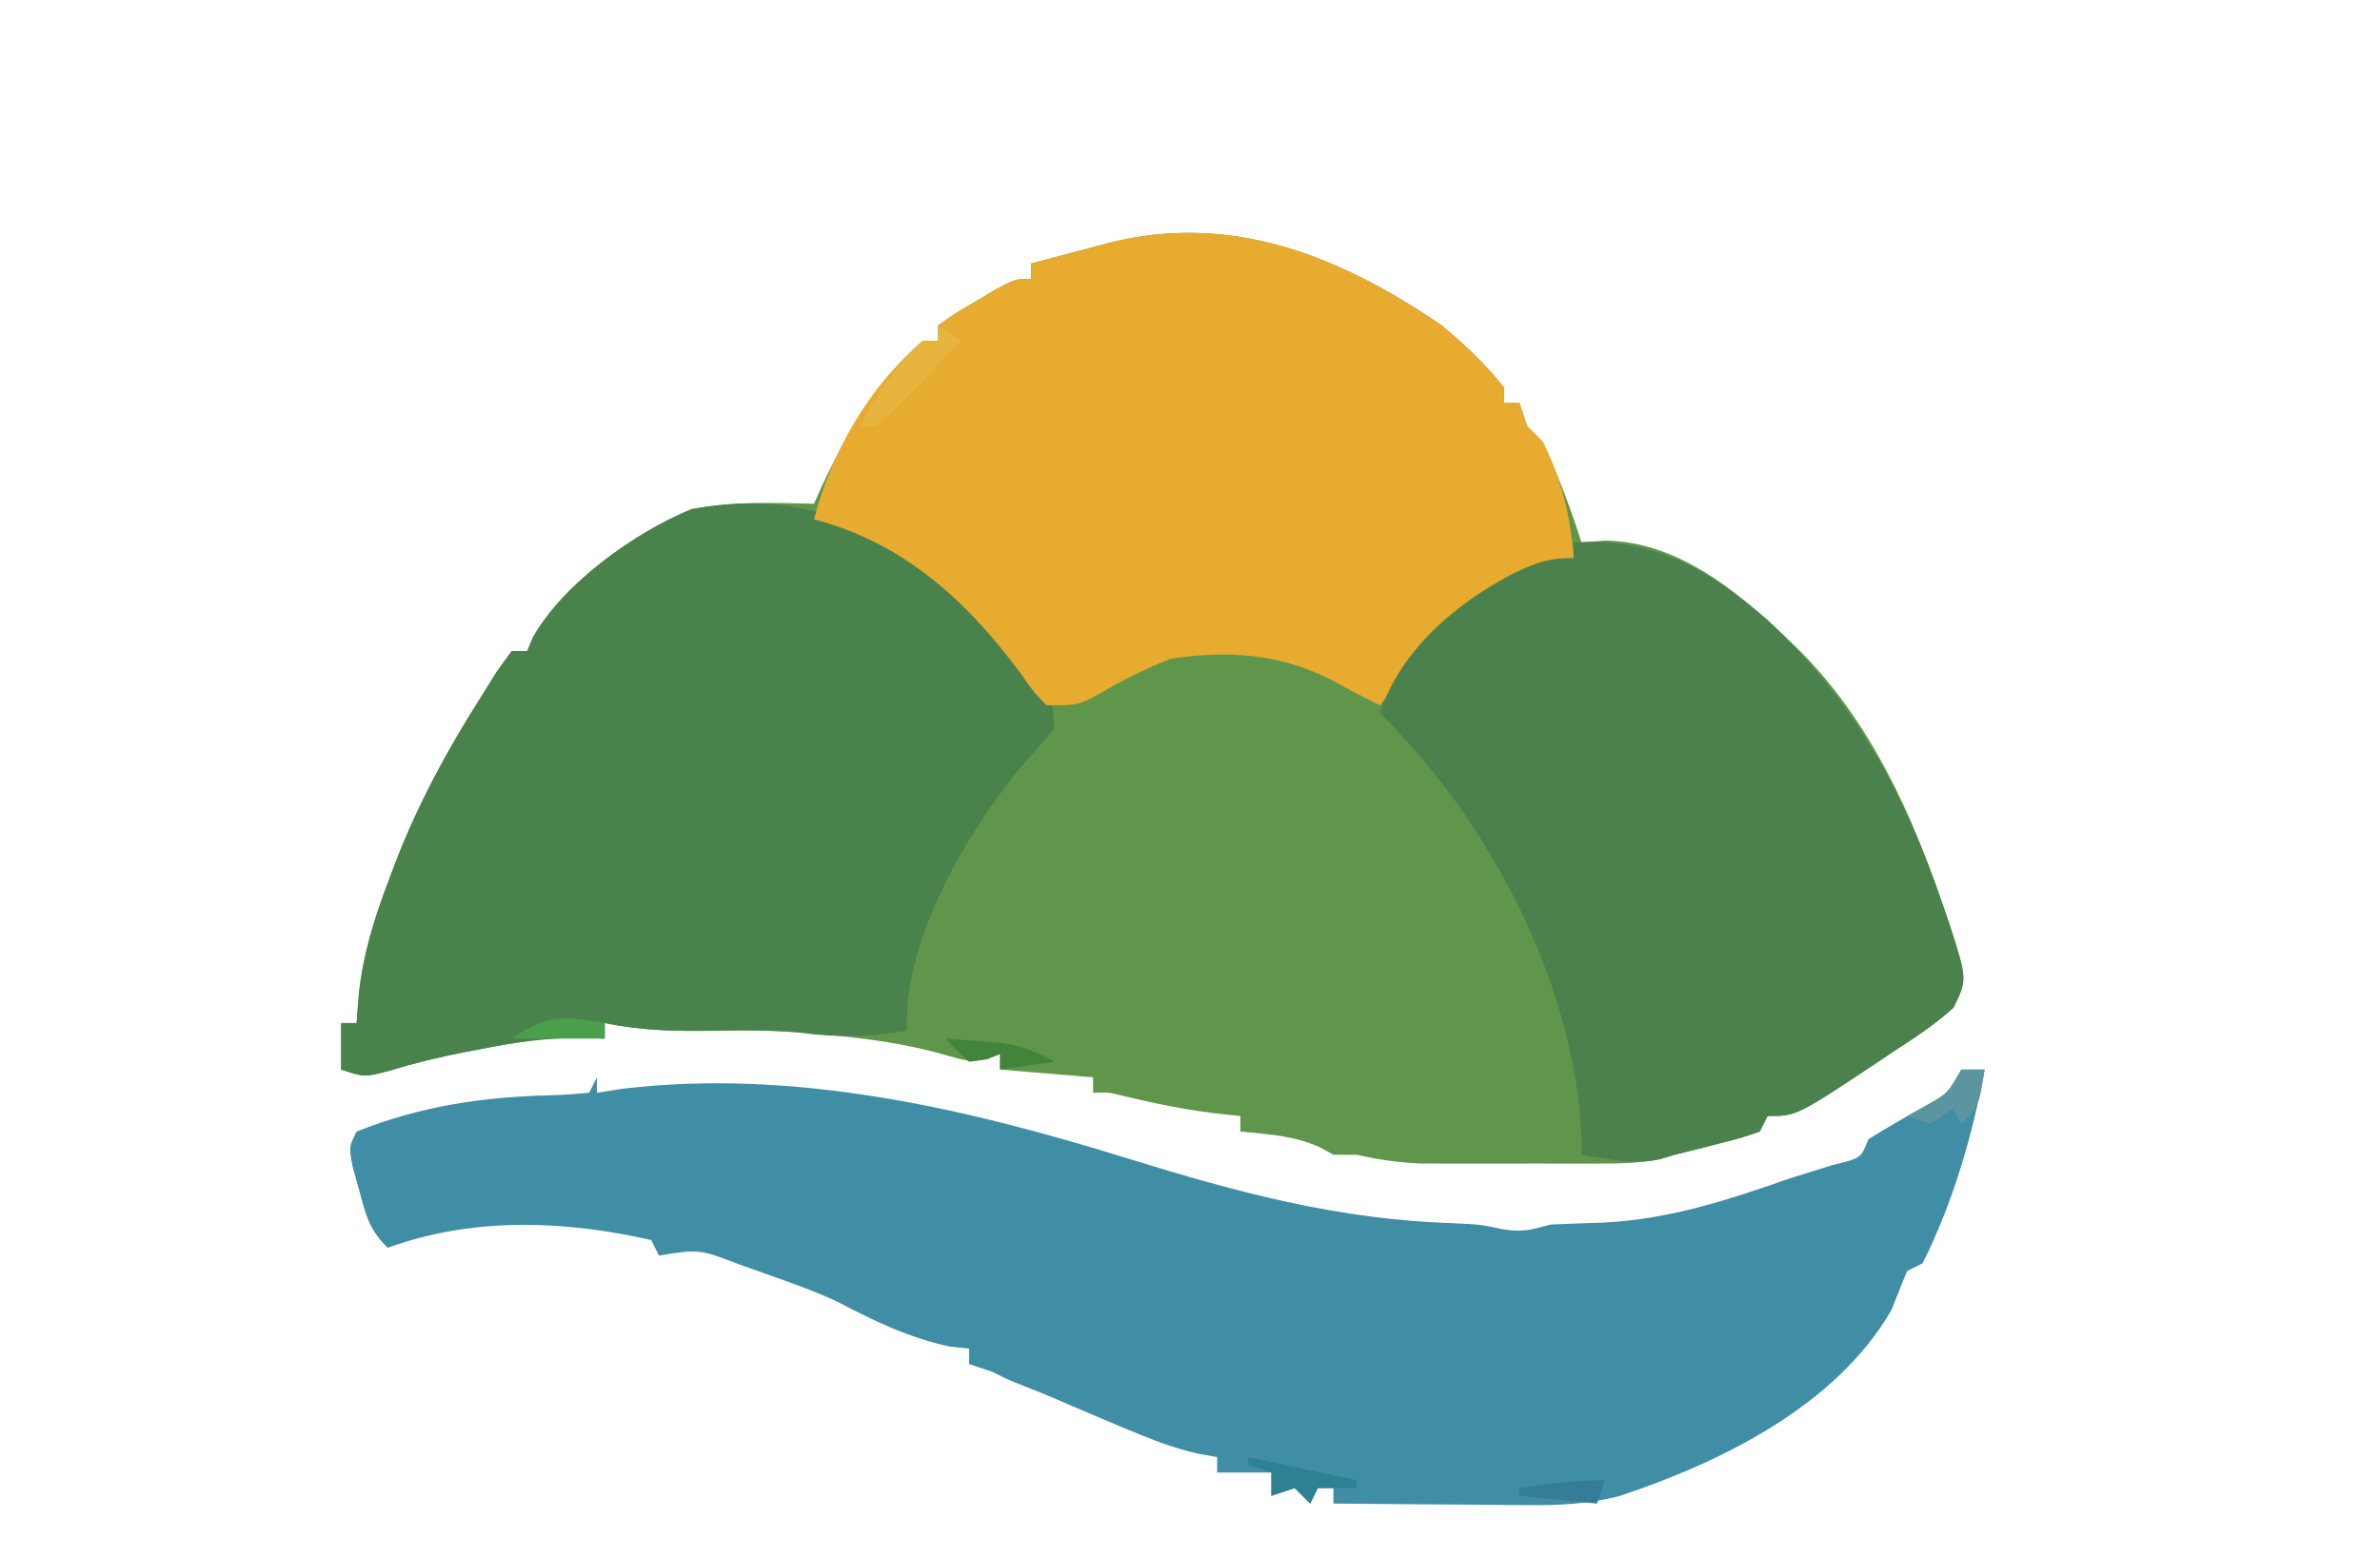 <?xml version="1.0" encoding="UTF-8"?>
<svg version="1.1" xmlns="http://www.w3.org/2000/svg" width="307" height="201">
<path d="M0 0 C2.902 2.469 5.65 4.993 8 8 C8 8.66 8 9.32 8 10 C8.66 10 9.32 10 10 10 C10.33 10.99 10.66 11.98 11 13 C11.99 13.99 11.99 13.99 13 15 C14.966 19.26 16.581 23.524 18 28 C18.969 27.918 19.939 27.835 20.938 27.75 C31.063 27.791 39.489 35.426 46.312 42.125 C55.206 51.109 60.532 62.781 64.562 74.625 C64.826 75.382 65.089 76.14 65.361 76.92 C67.769 84.364 67.769 84.364 66 88 C63.622 90.167 61.012 91.884 58.312 93.625 C57.604 94.102 56.896 94.579 56.166 95.07 C45.743 102 45.743 102 42 102 C41.67 102.66 41.34 103.32 41 104 C38.637 104.816 38.637 104.816 35.688 105.562 C34.722 105.811 33.756 106.06 32.762 106.316 C31.85 106.542 30.939 106.768 30 107 C29.432 107.176 28.864 107.353 28.278 107.534 C25.095 108.185 22.034 108.13 18.785 108.133 C17.746 108.134 17.746 108.134 16.686 108.136 C15.224 108.136 13.763 108.135 12.301 108.13 C10.074 108.125 7.846 108.13 5.619 108.137 C4.195 108.136 2.771 108.135 1.348 108.133 C0.059 108.132 -1.23 108.131 -2.558 108.129 C-5.524 108.018 -8.116 107.636 -11 107 C-11.99 107 -12.98 107 -14 107 C-14.557 106.691 -15.114 106.381 -15.688 106.062 C-19.064 104.511 -22.309 104.369 -26 104 C-26 103.34 -26 102.68 -26 102 C-27.134 101.876 -28.269 101.752 -29.438 101.625 C-33.401 101.138 -37.235 100.329 -41.117 99.402 C-43.005 98.93 -43.005 98.93 -45 99 C-45 98.34 -45 97.68 -45 97 C-48.96 96.67 -52.92 96.34 -57 96 C-57 95.34 -57 94.68 -57 94 C-57.773 94.309 -57.773 94.309 -58.562 94.625 C-61 95 -61 95 -64.16 94.094 C-68.056 92.984 -71.864 92.335 -75.875 91.875 C-76.602 91.789 -77.33 91.704 -78.079 91.615 C-84.16 90.963 -90.18 90.845 -96.291 90.986 C-100.324 91.069 -104.043 90.794 -108 90 C-108 90.66 -108 91.32 -108 92 C-109.154 91.972 -110.307 91.943 -111.496 91.914 C-115.816 91.916 -119.839 92.523 -124.062 93.375 C-124.731 93.501 -125.399 93.628 -126.088 93.758 C-129.4 94.401 -132.58 95.177 -135.809 96.164 C-139 97 -139 97 -142 96 C-142 94.02 -142 92.04 -142 90 C-141.34 90 -140.68 90 -140 90 C-139.898 88.704 -139.796 87.409 -139.691 86.074 C-139.123 81.016 -137.738 76.556 -135.938 71.812 C-135.478 70.582 -135.478 70.582 -135.009 69.327 C-132.074 61.74 -128.362 54.862 -124 48 C-123.303 46.882 -122.605 45.765 -121.887 44.613 C-120.953 43.32 -120.953 43.32 -120 42 C-119.34 42 -118.68 42 -118 42 C-117.756 41.421 -117.513 40.842 -117.262 40.246 C-113.355 33.292 -104.089 26.684 -96.812 23.688 C-91.525 22.734 -86.357 22.842 -81 23 C-80.66 22.238 -80.319 21.476 -79.969 20.691 C-76.615 13.547 -72.946 7.303 -67 2 C-66.34 2 -65.68 2 -65 2 C-65 1.34 -65 0.68 -65 0 C-62.883 -1.508 -62.883 -1.508 -60.125 -3.125 C-59.22 -3.664 -58.315 -4.203 -57.383 -4.758 C-55 -6 -55 -6 -53 -6 C-53 -6.66 -53 -7.32 -53 -8 C-50.482 -8.677 -47.961 -9.342 -45.438 -10 C-44.733 -10.191 -44.029 -10.382 -43.303 -10.578 C-27.241 -14.723 -13.252 -9.022 0 0 Z " fill="#60964B" transform="translate(186,42)"/>
<path d="M0 0 C0.99 0 1.98 0 3 0 C1.449 8.516 -1.121 17.243 -5 25 C-5.66 25.33 -6.32 25.66 -7 26 C-7.688 27.658 -8.352 29.326 -9 31 C-16.14 43.381 -31.018 50.696 -44.168 55.049 C-48.165 56.041 -51.82 56.257 -55.902 56.195 C-56.625 56.192 -57.347 56.19 -58.092 56.187 C-60.374 56.176 -62.656 56.151 -64.938 56.125 C-66.495 56.115 -68.053 56.106 -69.611 56.098 C-73.408 56.076 -77.204 56.041 -81 56 C-81 55.34 -81 54.68 -81 54 C-81.66 54 -82.32 54 -83 54 C-83.495 54.99 -83.495 54.99 -84 56 C-84.66 55.34 -85.32 54.68 -86 54 C-87.485 54.495 -87.485 54.495 -89 55 C-89 54.01 -89 53.02 -89 52 C-91.31 52 -93.62 52 -96 52 C-96 51.34 -96 50.68 -96 50 C-97.087 49.811 -97.087 49.811 -98.195 49.617 C-100.922 49.017 -103.297 48.187 -105.875 47.125 C-106.743 46.769 -107.61 46.413 -108.504 46.047 C-111.677 44.716 -114.84 43.363 -118 42 C-118.928 41.629 -119.856 41.258 -120.812 40.875 C-123 40 -123 40 -125 39 C-126.485 38.505 -126.485 38.505 -128 38 C-128 37.34 -128 36.68 -128 36 C-128.804 35.917 -129.609 35.835 -130.438 35.75 C-135.591 34.665 -140.19 32.483 -144.836 30.031 C-147.818 28.61 -150.888 27.542 -154 26.438 C-155.217 26.003 -156.434 25.569 -157.688 25.121 C-162.821 23.164 -162.821 23.164 -168 24 C-168.495 23.01 -168.495 23.01 -169 22 C-180.279 19.422 -192.031 19.023 -203 23 C-205.432 20.568 -205.798 18.799 -206.688 15.5 C-206.959 14.52 -207.231 13.541 -207.512 12.531 C-208 10 -208 10 -207 8 C-198.822 4.741 -190.791 3.522 -182.068 3.328 C-180.376 3.281 -178.686 3.148 -177 3 C-176.67 2.34 -176.34 1.68 -176 1 C-176 1.66 -176 2.32 -176 3 C-174.453 2.752 -174.453 2.752 -172.875 2.5 C-150.676 -0.183 -128.504 4.966 -107.438 11.5 C-93.425 15.843 -80.327 19.363 -65.609 19.824 C-62 20 -62 20 -59.266 20.582 C-56.734 21.049 -55.456 20.673 -53 20 C-50.751 19.898 -48.501 19.818 -46.25 19.75 C-37.643 19.331 -30.08 16.827 -22 14 C-20.188 13.436 -18.376 12.873 -16.562 12.312 C-12.933 11.437 -12.933 11.437 -12 9 C-9.499 7.416 -6.928 5.987 -4.348 4.535 C-1.756 3.06 -1.756 3.06 0 0 Z " fill="#3F8EA5" transform="translate(253,138)"/>
<path d="M0 0 C3.617 2.76 6.839 5.732 10 9 C11.056 10.077 11.056 10.077 12.133 11.176 C17.674 17.132 17.674 17.132 18 22 C16.664 23.609 15.311 25.207 13.883 26.734 C6.577 35.526 -1.542 49.492 -1 61 C-5.942 61.794 -9.837 61.929 -14.837 61.238 C-18.433 60.842 -22.013 60.935 -25.625 61 C-30.56 61.088 -35.131 60.983 -40 60 C-40 60.66 -40 61.32 -40 62 C-41.154 61.972 -42.307 61.943 -43.496 61.914 C-47.816 61.916 -51.839 62.523 -56.062 63.375 C-56.731 63.501 -57.399 63.628 -58.088 63.758 C-61.4 64.401 -64.58 65.177 -67.809 66.164 C-71 67 -71 67 -74 66 C-74 64.02 -74 62.04 -74 60 C-73.34 60 -72.68 60 -72 60 C-71.898 58.704 -71.796 57.409 -71.691 56.074 C-71.123 51.016 -69.738 46.556 -67.938 41.812 C-67.478 40.582 -67.478 40.582 -67.009 39.327 C-64.074 31.74 -60.362 24.862 -56 18 C-55.303 16.882 -54.605 15.765 -53.887 14.613 C-52.953 13.32 -52.953 13.32 -52 12 C-51.34 12 -50.68 12 -50 12 C-49.756 11.421 -49.513 10.842 -49.262 10.246 C-45.351 3.284 -36.054 -3.363 -28.75 -6.312 C-17.413 -8.391 -9.683 -6.111 0 0 Z " fill="#4A824C" transform="translate(118,72)"/>
<path d="M0 0 C2.902 2.469 5.65 4.993 8 8 C8 8.66 8 9.32 8 10 C8.66 10 9.32 10 10 10 C10.495 11.485 10.495 11.485 11 13 C11.99 13.99 11.99 13.99 13 15 C15.543 20.087 16.504 24.344 17 30 C16.394 30.184 15.788 30.369 15.164 30.559 C5.266 33.985 -1.697 40.806 -8 49 C-9.986 48.02 -11.946 47.031 -13.867 45.93 C-20.684 42.349 -27.43 41.861 -35 43 C-38.362 44.326 -41.369 45.848 -44.477 47.688 C-47 49 -47 49 -51 49 C-52.676 47.277 -52.676 47.277 -54.312 44.938 C-61.262 35.544 -69.384 28.057 -81 25 C-78.696 16.215 -73.986 7.994 -67 2 C-66.34 2 -65.68 2 -65 2 C-65 1.34 -65 0.68 -65 0 C-62.883 -1.508 -62.883 -1.508 -60.125 -3.125 C-59.22 -3.664 -58.315 -4.203 -57.383 -4.758 C-55 -6 -55 -6 -53 -6 C-53 -6.66 -53 -7.32 -53 -8 C-50.482 -8.677 -47.961 -9.342 -45.438 -10 C-44.733 -10.191 -44.029 -10.382 -43.303 -10.578 C-27.241 -14.723 -13.252 -9.022 0 0 Z " fill="#E7AB30" transform="translate(186,42)"/>
<path d="M0 0 C10.139 -0.737 17.456 3.496 25 10 C36.062 20.306 42.718 32.391 47.562 46.625 C47.826 47.382 48.089 48.14 48.361 48.92 C50.769 56.364 50.769 56.364 49 60 C46.622 62.167 44.012 63.884 41.312 65.625 C40.604 66.102 39.896 66.579 39.166 67.07 C28.743 74 28.743 74 25 74 C24.67 74.66 24.34 75.32 24 76 C21.637 76.816 21.637 76.816 18.688 77.562 C17.722 77.811 16.756 78.06 15.762 78.316 C14.85 78.542 13.939 78.768 13 79 C11.966 79.306 11.966 79.306 10.91 79.617 C7.536 80.293 4.378 79.507 1 79 C1.009 78.438 1.018 77.876 1.027 77.297 C0.316 57.13 -10.804 35.961 -25 22 C-22.306 13.802 -15.073 7.735 -7.562 3.875 C-4.685 2.536 -3.209 2 0 2 C0 1.34 0 0.68 0 0 Z " fill="#4A814C" transform="translate(203,70)"/>
<path d="M0 0 C0.99 0.66 1.98 1.32 3 2 C1.214 3.839 -0.578 5.672 -2.375 7.5 C-2.883 8.025 -3.391 8.549 -3.914 9.09 C-5.238 10.432 -6.616 11.72 -8 13 C-8.66 13 -9.32 13 -10 13 C-8.648 10.061 -7.101 7.708 -5 5.25 C-4.227 4.33 -4.227 4.33 -3.438 3.391 C-2 2 -2 2 0 2 C0 1.34 0 0.68 0 0 Z " fill="#E7B440" transform="translate(121,42)"/>
<path d="M0 0 C0.99 0 1.98 0 3 0 C2.25 4.75 2.25 4.75 0 7 C-0.33 6.34 -0.66 5.68 -1 5 C-1.99 5.66 -2.98 6.32 -4 7 C-4.99 6.67 -5.98 6.34 -7 6 C-6.216 5.567 -5.433 5.134 -4.625 4.688 C-1.783 3.108 -1.783 3.108 0 0 Z " fill="#5C95A0" transform="translate(253,138)"/>
<path d="M0 0 C4.62 0.99 9.24 1.98 14 3 C14 3.33 14 3.66 14 4 C12.35 4 10.7 4 9 4 C8.67 4.66 8.34 5.32 8 6 C7.34 5.34 6.68 4.68 6 4 C5.01 4.33 4.02 4.66 3 5 C3 4.01 3 3.02 3 2 C2.01 1.67 1.02 1.34 0 1 C0 0.67 0 0.34 0 0 Z " fill="#2E8093" transform="translate(161,188)"/>
<path d="M0 0 C1.584 0.115 3.167 0.242 4.75 0.375 C6.073 0.479 6.073 0.479 7.422 0.586 C9.991 0.999 11.758 1.712 14 3 C11.69 3.33 9.38 3.66 7 4 C7 3.34 7 2.68 7 2 C6.402 2.227 5.804 2.454 5.188 2.688 C4.466 2.791 3.744 2.894 3 3 C1.363 1.52 1.363 1.52 0 0 Z " fill="#42843C" transform="translate(122,134)"/>
<path d="M0 0 C0 0.66 0 1.32 0 2 C-3.96 2 -7.92 2 -12 2 C-7.306 -1.129 -5.58 -0.93 0 0 Z " fill="#4A9F4B" transform="translate(78,132)"/>
<path d="M0 0 C-0.33 0.99 -0.66 1.98 -1 3 C-4.3 2.67 -7.6 2.34 -11 2 C-11 1.67 -11 1.34 -11 1 C-7.265 0.425 -3.787 0 0 0 Z " fill="#347C97" transform="translate(207,191)"/>
<path d="" fill="#000000" transform="translate(0,0)"/>
<path d="" fill="#000000" transform="translate(0,0)"/>
<path d="" fill="#000000" transform="translate(0,0)"/>
<path d="" fill="#00FF00" transform="translate(0,0)"/>
<path d="" fill="#000000" transform="translate(0,0)"/>
<path d="" fill="#00FF00" transform="translate(0,0)"/>
<path d="" fill="#000000" transform="translate(0,0)"/>
</svg>
